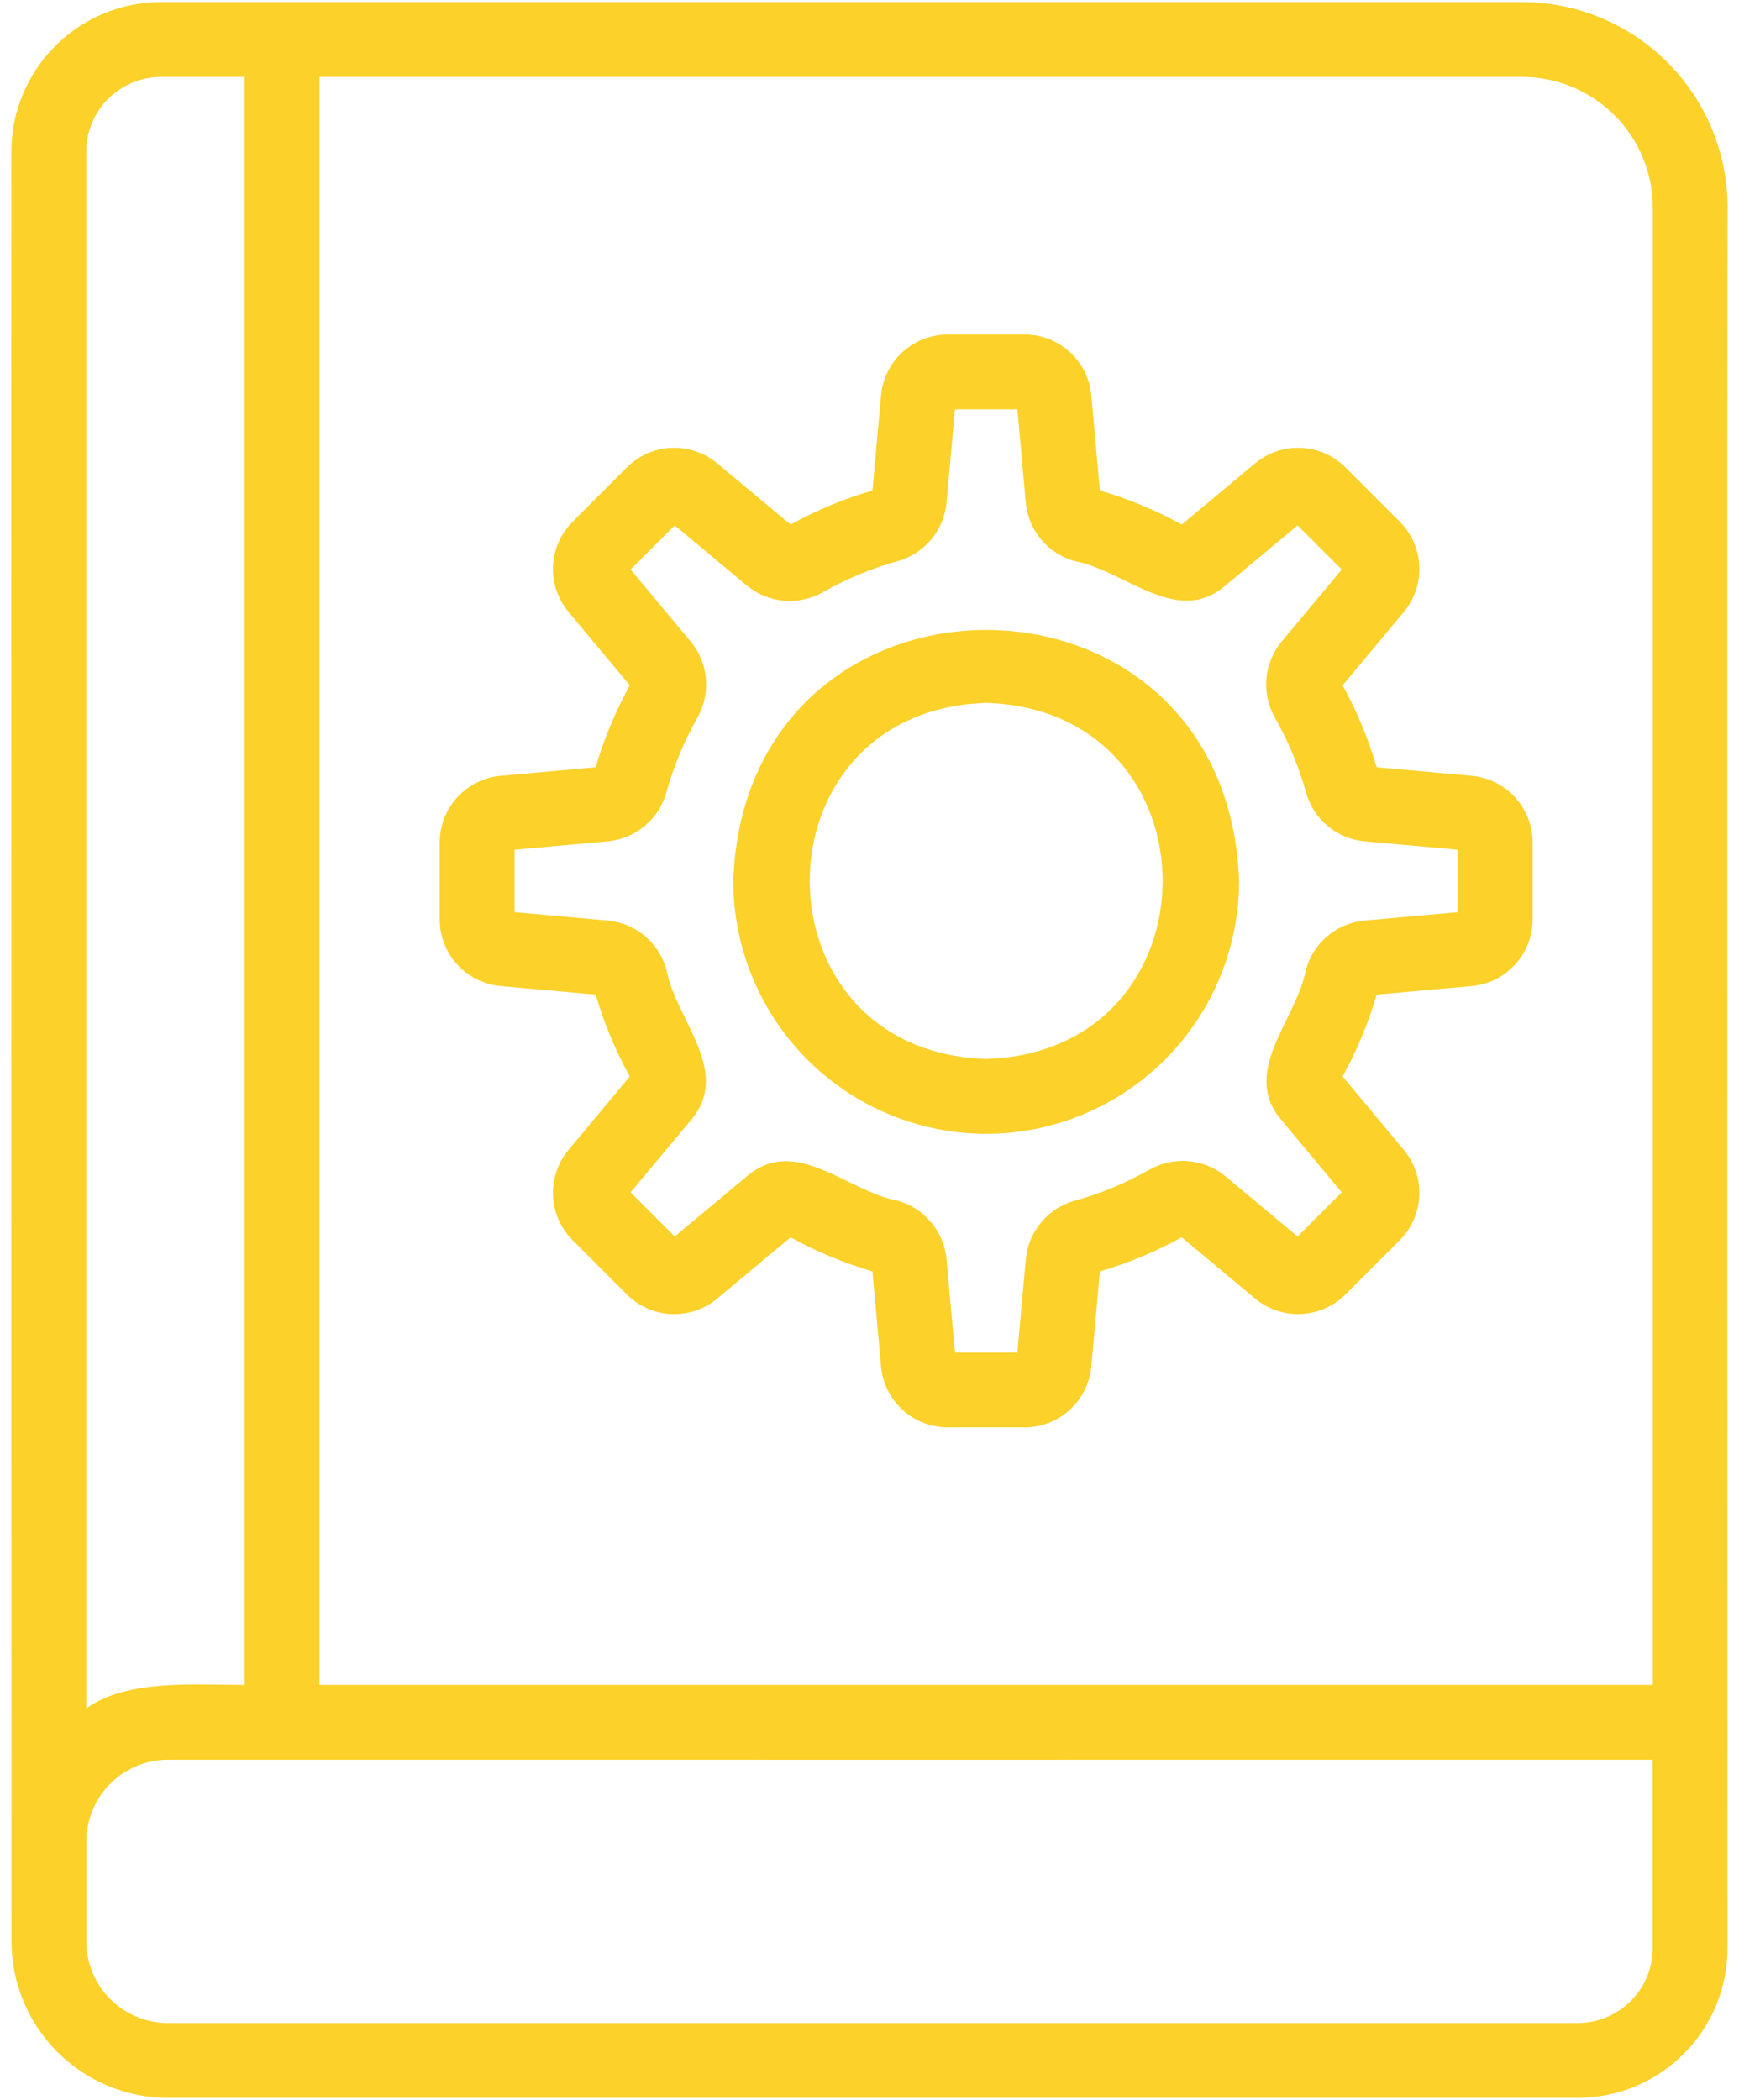 <svg width="53" height="64" viewBox="0 0 53 64" fill="none" xmlns="http://www.w3.org/2000/svg">
<path d="M52.654 6.328C52.653 4.667 51.992 3.074 50.818 1.9C49.643 0.725 48.051 0.064 46.39 0.062H4.909C3.699 0.064 2.539 0.545 1.684 1.4C0.828 2.256 0.347 3.415 0.346 4.625C0.339 4.631 0.351 59.171 0.351 59.171C0.352 60.434 0.855 61.646 1.749 62.54C2.642 63.433 3.854 63.936 5.118 63.938H48.087C49.297 63.936 50.457 63.455 51.312 62.6C52.168 61.744 52.649 60.585 52.65 59.375C52.65 59.375 52.637 6.343 52.654 6.328ZM50.373 6.328V51.352H9.738V2.344H46.39C47.446 2.345 48.459 2.765 49.205 3.512C49.952 4.259 50.372 5.271 50.373 6.328ZM4.909 2.344H7.457V51.352C5.988 51.357 3.858 51.165 2.627 52.073L2.627 4.625C2.628 4.02 2.869 3.44 3.296 3.013C3.724 2.585 4.304 2.344 4.909 2.344ZM50.369 59.375C50.368 59.98 50.127 60.56 49.7 60.987C49.272 61.415 48.692 61.656 48.087 61.656H5.118C4.459 61.656 3.827 61.394 3.361 60.928C2.895 60.462 2.633 59.83 2.632 59.171V56.118C2.633 55.459 2.895 54.828 3.361 54.361C3.827 53.895 4.459 53.633 5.118 53.633C5.118 53.633 50.357 53.636 50.369 53.633L50.369 59.375Z" fill="#FBD12A"/>
<path d="M15.269 30.054L18.155 30.314C18.409 31.182 18.757 32.019 19.193 32.81L17.334 35.038C17.003 35.431 16.832 35.934 16.855 36.446C16.878 36.959 17.094 37.445 17.459 37.806L19.099 39.446C19.46 39.811 19.945 40.026 20.458 40.05C20.971 40.073 21.474 39.902 21.866 39.571L24.094 37.711C24.886 38.148 25.723 38.496 26.59 38.749L26.851 41.639C26.895 42.15 27.13 42.626 27.509 42.971C27.888 43.317 28.383 43.507 28.896 43.504H31.215C31.729 43.507 32.224 43.316 32.603 42.97C32.982 42.623 33.217 42.147 33.261 41.635L33.521 38.749C34.389 38.496 35.226 38.147 36.017 37.711L38.246 39.572C38.639 39.902 39.142 40.072 39.654 40.049C40.167 40.025 40.652 39.81 41.013 39.446L42.652 37.806C43.017 37.446 43.233 36.96 43.256 36.447C43.28 35.934 43.109 35.431 42.778 35.039L40.919 32.81C41.354 32.019 41.702 31.181 41.957 30.314L44.843 30.054C45.354 30.01 45.83 29.776 46.176 29.397C46.523 29.018 46.713 28.522 46.711 28.009V25.689C46.713 25.176 46.523 24.681 46.176 24.302C45.83 23.923 45.354 23.688 44.843 23.644L41.957 23.384C41.703 22.516 41.355 21.679 40.919 20.887L42.778 18.66C43.109 18.267 43.28 17.764 43.257 17.251C43.233 16.738 43.018 16.253 42.653 15.892L41.013 14.252C40.652 13.887 40.166 13.672 39.654 13.649C39.141 13.626 38.638 13.797 38.245 14.127L36.017 15.987C35.226 15.55 34.389 15.202 33.521 14.949L33.261 12.059C33.217 11.548 32.982 11.072 32.603 10.727C32.224 10.381 31.728 10.191 31.215 10.193H28.896C28.383 10.191 27.887 10.382 27.508 10.728C27.129 11.075 26.895 11.551 26.851 12.062L26.59 14.949C25.723 15.202 24.886 15.55 24.094 15.987L21.865 14.126C21.473 13.796 20.97 13.626 20.457 13.649C19.945 13.672 19.46 13.887 19.099 14.252L17.46 15.892C17.095 16.252 16.879 16.738 16.855 17.251C16.832 17.764 17.003 18.267 17.334 18.659L19.193 20.887C18.758 21.679 18.41 22.516 18.155 23.384L15.269 23.644C14.758 23.688 14.281 23.923 13.935 24.302C13.589 24.681 13.398 25.176 13.401 25.689V28.009C13.398 28.522 13.589 29.018 13.935 29.397C14.281 29.776 14.758 30.01 15.269 30.054ZM15.682 25.898L18.52 25.642C18.938 25.604 19.335 25.438 19.656 25.168C19.977 24.897 20.207 24.535 20.315 24.129C20.534 23.349 20.847 22.597 21.245 21.891C21.456 21.528 21.551 21.108 21.515 20.689C21.48 20.27 21.317 19.873 21.048 19.55L19.219 17.358L20.564 16.012L22.756 17.842C23.079 18.111 23.477 18.274 23.896 18.309C24.315 18.345 24.735 18.25 25.098 18.039C25.804 17.64 26.555 17.327 27.336 17.109C27.741 17 28.103 16.77 28.374 16.45C28.644 16.129 28.81 15.733 28.848 15.315L29.105 12.475H31.007L31.263 15.318C31.302 15.735 31.468 16.131 31.738 16.451C32.009 16.771 32.371 17.001 32.776 17.108C34.3 17.393 35.876 19.118 37.355 17.841L39.547 16.012L40.893 17.358L39.064 19.549C38.795 19.872 38.632 20.27 38.596 20.688C38.561 21.107 38.655 21.526 38.866 21.89C39.264 22.596 39.577 23.347 39.797 24.127C39.904 24.533 40.134 24.896 40.455 25.167C40.776 25.438 41.172 25.603 41.59 25.642L44.429 25.898V27.801L41.591 28.056C41.173 28.094 40.777 28.26 40.456 28.53C40.135 28.801 39.905 29.164 39.797 29.57C39.513 31.088 37.786 32.674 39.064 34.148L40.893 36.34L39.547 37.686L37.355 35.856C37.032 35.587 36.634 35.424 36.215 35.389C35.797 35.353 35.377 35.448 35.014 35.659C34.308 36.058 33.557 36.371 32.776 36.589C32.371 36.698 32.008 36.928 31.738 37.248C31.467 37.569 31.302 37.965 31.263 38.383L31.007 41.223H29.105L28.848 38.38C28.81 37.962 28.644 37.567 28.373 37.247C28.103 36.927 27.741 36.697 27.336 36.589C25.812 36.305 24.234 34.578 22.756 35.856L20.564 37.686L19.219 36.34L21.048 34.149C22.326 32.673 20.6 31.088 20.316 29.571C20.208 29.165 19.978 28.802 19.657 28.531C19.336 28.26 18.94 28.095 18.521 28.056L15.682 27.801L15.682 25.898Z" fill="#FBD12A"/>
<path d="M30.056 34.556C32.099 34.554 34.059 33.742 35.504 32.297C36.949 30.852 37.762 28.892 37.764 26.849C37.402 16.648 22.708 16.65 22.348 26.849C22.35 28.892 23.163 30.852 24.608 32.297C26.053 33.742 28.012 34.554 30.056 34.556ZM30.056 21.422C37.228 21.651 37.226 32.048 30.056 32.275C22.884 32.047 22.886 21.65 30.056 21.422Z" fill="#FBD12A"/>
</svg>
